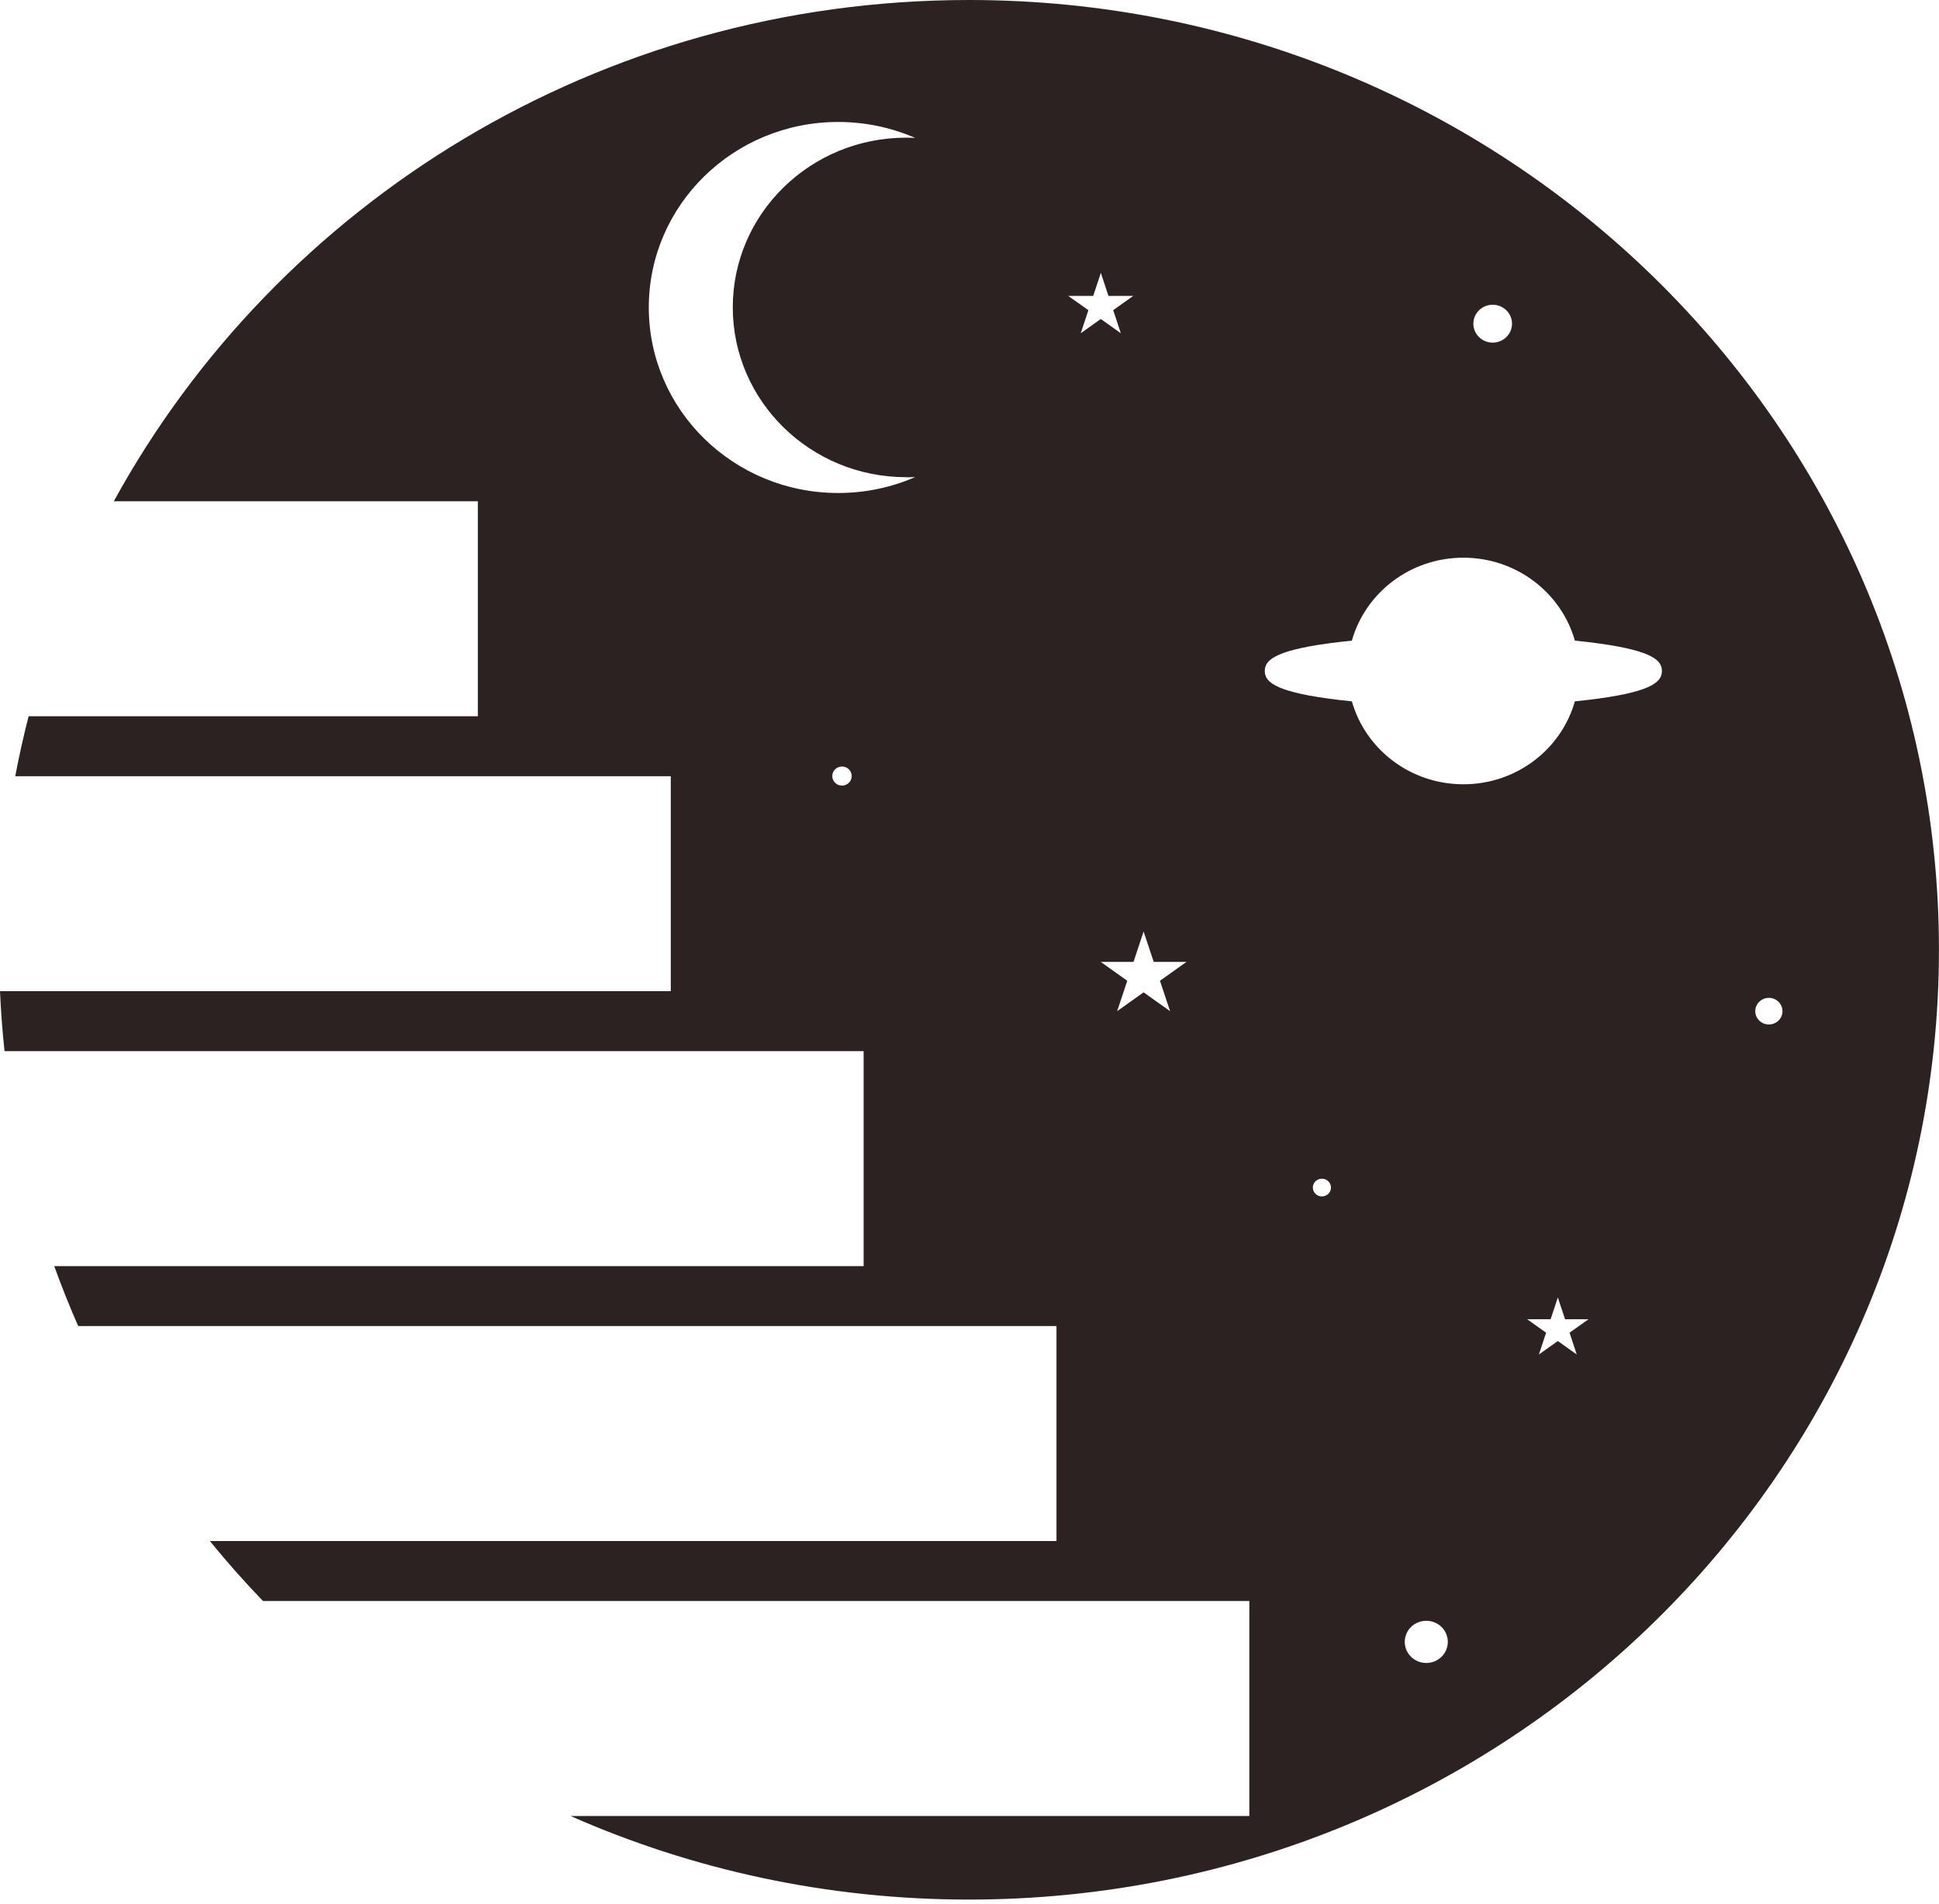 <svg width="389" height="382" viewBox="0 0 389 382" fill="none" xmlns="http://www.w3.org/2000/svg">
<path d="M194.4 0C120.17 0 55.65 40.71 22.83 100.57H95.87V143.7H5.74C4.72 147.66 3.83 151.68 3.06 155.73H134.57V198.86H0C0.18 202.9 0.48 206.92 0.91 210.89H173.26V254.02H10.88C12.35 258.09 13.96 262.11 15.69 266.05H211.95V309.18H42.11C45.49 313.34 49.04 317.35 52.76 321.21H250.64V364.34H114.46C138.85 375.11 165.9 381.11 194.4 381.11C301.87 381.11 388.99 295.8 388.99 190.57C388.99 85.34 301.87 0 194.4 0ZM168.92 157.61C167.84 157.61 166.97 156.76 166.97 155.7C166.97 154.64 167.84 153.79 168.92 153.79C170 153.79 170.87 154.64 170.87 155.7C170.87 156.76 170 157.61 168.92 157.61ZM181.79 95.76C182.4 95.76 183.01 95.74 183.61 95.71C178.89 97.77 173.66 98.91 168.16 98.91C147.17 98.91 130.16 82.24 130.16 61.68C130.16 41.12 147.18 24.47 168.16 24.47C173.66 24.47 178.88 25.62 183.61 27.67C183.01 27.64 182.4 27.62 181.79 27.62C162.58 27.62 147.01 42.87 147.01 61.67C147.01 80.47 162.59 95.74 181.79 95.74V95.76ZM214.35 59.37H219.32L220.85 54.74L222.38 59.37H227.35L223.33 62.23L224.86 66.86L220.84 64L216.82 66.86L218.35 62.23L214.31 59.37H214.35ZM234.74 202.87L229.43 199.09L224.12 202.87L226.15 196.77L220.84 192.99H227.4L229.43 186.89L231.46 192.99H238.02L232.71 196.77L234.74 202.87ZM299.46 61.14C301.6 61.14 303.34 62.85 303.34 64.94C303.34 67.03 301.6 68.74 299.46 68.74C297.32 68.74 295.58 67.03 295.58 64.94C295.58 62.85 297.32 61.14 299.46 61.14ZM265.2 240.04C264.2 240.04 263.38 239.24 263.38 238.26C263.38 237.28 264.19 236.48 265.2 236.48C266.21 236.48 267.02 237.28 267.02 238.26C267.02 239.24 266.21 240.04 265.2 240.04ZM286.14 333.64C283.75 333.64 281.82 331.75 281.82 329.41C281.82 327.07 283.75 325.18 286.14 325.18C288.53 325.18 290.46 327.07 290.46 329.41C290.46 331.75 288.53 333.64 286.14 333.64ZM316.33 271.75L312.53 269.05L308.73 271.75L310.18 267.38L306.38 264.68H311.08L312.53 260.31L313.98 264.68H318.68L314.88 267.38L316.33 271.75ZM320.65 140.16C319.18 140.36 317.61 140.54 315.95 140.71C313.23 150.31 304.25 157.35 293.58 157.35C282.91 157.35 273.93 150.3 271.21 140.71C269.56 140.54 267.99 140.37 266.51 140.16C255.29 138.63 253.74 136.59 253.74 134.62C253.74 132.65 255.28 130.61 266.51 129.08C267.98 128.88 269.55 128.7 271.21 128.53C273.93 118.93 282.91 111.89 293.58 111.89C304.25 111.89 313.23 118.94 315.95 128.53C317.6 128.7 319.17 128.87 320.65 129.08C331.87 130.61 333.41 132.65 333.41 134.62C333.41 136.59 331.87 138.63 320.65 140.16ZM354.87 205.54C353.36 205.54 352.14 204.34 352.14 202.87C352.14 201.4 353.36 200.2 354.87 200.2C356.38 200.2 357.6 201.4 357.6 202.87C357.6 204.34 356.38 205.54 354.87 205.54Z" fill="#2C2222"/>
</svg>
